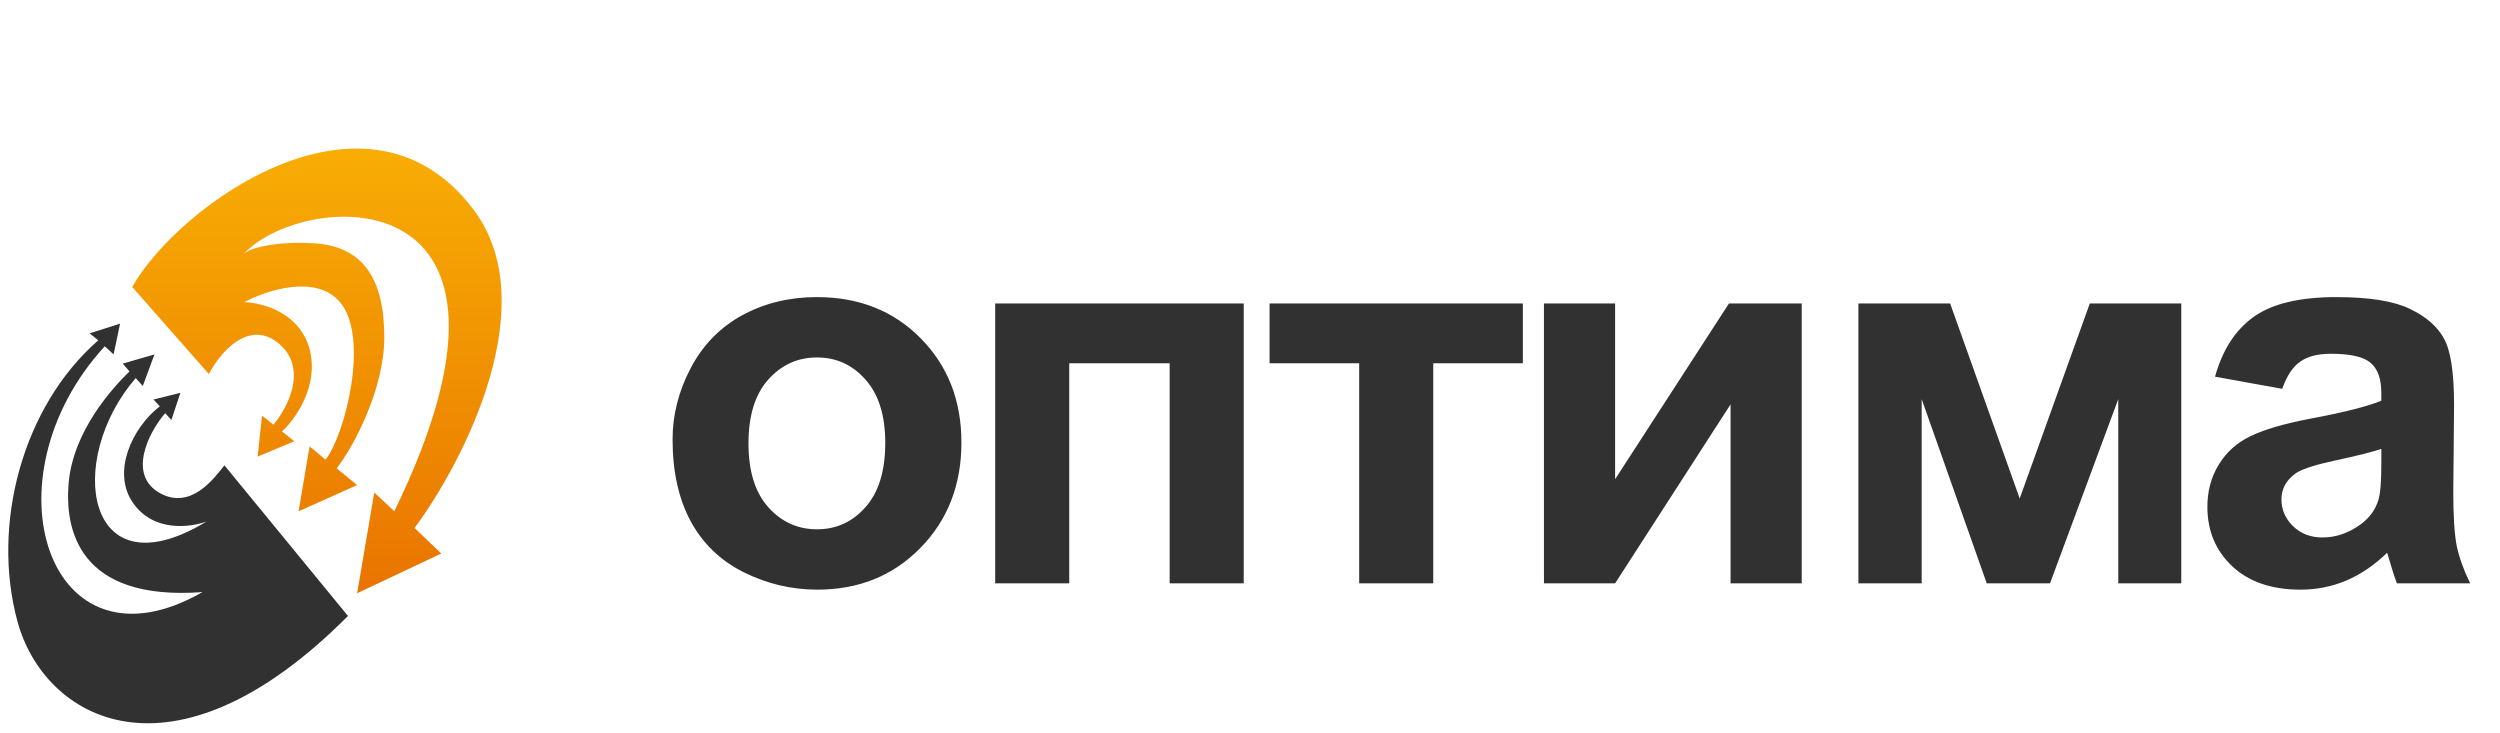 <?xml version="1.0" encoding="UTF-8"?> <svg xmlns="http://www.w3.org/2000/svg" width="174" height="51" viewBox="0 0 174 51" fill="none"><path d="M46.811 30.584C46.811 28.872 47.233 27.215 48.076 25.613C48.92 24.011 50.112 22.788 51.653 21.944C53.206 21.1 54.937 20.678 56.845 20.678C59.792 20.678 62.207 21.639 64.09 23.558C65.974 25.466 66.915 27.881 66.915 30.804C66.915 33.751 65.962 36.197 64.054 38.142C62.158 40.074 59.767 41.04 56.881 41.04C55.096 41.04 53.39 40.636 51.763 39.829C50.149 39.022 48.92 37.842 48.076 36.289C47.233 34.724 46.811 32.822 46.811 30.584ZM52.094 30.859C52.094 32.791 52.552 34.271 53.469 35.298C54.387 36.326 55.518 36.839 56.863 36.839C58.208 36.839 59.333 36.326 60.238 35.298C61.155 34.271 61.614 32.779 61.614 30.823C61.614 28.915 61.155 27.447 60.238 26.42C59.333 25.393 58.208 24.879 56.863 24.879C55.518 24.879 54.387 25.393 53.469 26.42C52.552 27.447 52.094 28.927 52.094 30.859ZM69.265 21.119H86.563V40.6H81.408V25.283H74.419V40.6H69.265V21.119ZM88.362 21.119H105.99V25.283H99.754V40.6H94.599V25.283H88.362V21.119ZM107.459 21.119H112.412V33.354L120.337 21.119H125.4V40.6H120.447V28.144L112.412 40.6H107.459V21.119ZM129.345 21.119H135.729L140.571 34.693L145.451 21.119H151.816V40.6H147.432V27.777L142.681 40.6H138.278L133.748 27.777V40.6H129.345V21.119ZM158.843 27.062L154.166 26.218C154.691 24.335 155.596 22.941 156.88 22.036C158.165 21.131 160.072 20.678 162.604 20.678C164.903 20.678 166.615 20.954 167.74 21.504C168.865 22.042 169.654 22.733 170.106 23.577C170.571 24.408 170.803 25.943 170.803 28.181L170.748 34.198C170.748 35.91 170.828 37.176 170.987 37.995C171.158 38.802 171.47 39.67 171.922 40.6H166.823C166.688 40.257 166.523 39.75 166.328 39.077C166.242 38.772 166.181 38.57 166.144 38.472C165.264 39.328 164.322 39.97 163.319 40.398C162.316 40.826 161.246 41.04 160.109 41.04C158.103 41.04 156.52 40.496 155.358 39.407C154.208 38.319 153.634 36.943 153.634 35.28C153.634 34.179 153.897 33.201 154.422 32.345C154.948 31.477 155.682 30.816 156.624 30.364C157.578 29.899 158.947 29.496 160.733 29.153C163.142 28.701 164.811 28.279 165.741 27.888V27.374C165.741 26.383 165.496 25.68 165.007 25.264C164.518 24.836 163.594 24.622 162.237 24.622C161.32 24.622 160.604 24.806 160.091 25.173C159.577 25.527 159.161 26.157 158.843 27.062ZM165.741 31.244C165.08 31.465 164.035 31.727 162.604 32.033C161.173 32.339 160.237 32.639 159.797 32.932C159.125 33.409 158.788 34.014 158.788 34.748C158.788 35.47 159.057 36.093 159.595 36.619C160.133 37.145 160.818 37.408 161.65 37.408C162.579 37.408 163.466 37.102 164.31 36.491C164.933 36.026 165.343 35.457 165.539 34.785C165.673 34.345 165.741 33.507 165.741 32.272V31.244Z" fill="#313131"></path><path d="M27.445 35.583C38.847 12.161 21.304 13.148 17.002 17.626C17.789 17.062 19.952 16.789 21.963 16.94C25.272 17.188 26.747 19.407 26.747 23.48C26.747 27.013 24.673 31.007 23.43 32.596L24.857 33.761L20.783 35.583L21.547 31.072L22.659 31.993C24.007 30.298 25.745 23.496 23.665 21.031C22.001 19.059 18.529 20.209 17.002 21.031C18.234 21.057 20.869 21.748 21.547 24.305C22.224 26.863 20.536 29.206 19.624 30.028L20.483 30.712L17.933 31.777L18.234 28.927L19.032 29.559C20.023 28.384 21.48 25.604 19.377 23.889C17.275 22.174 15.275 24.604 14.537 26.033L9.203 19.973C12.453 14.233 25.58 4.791 32.959 14.591C37.874 21.118 32.398 31.937 28.855 36.746L30.709 38.527L24.857 41.288L26.049 34.282L27.445 35.583Z" fill="url(#paint0_linear_1_67)"></path><path d="M15.62 32.388L24.22 42.87C11.928 55.217 3.06 50.019 1.218 43.263C-0.625 36.508 1.569 28.28 6.841 23.686L6.235 23.201L8.355 22.526L7.908 24.666L7.292 24.102C-1.191 33.332 3.363 47.352 14.094 41.21C5.402 41.854 4.515 36.784 4.775 33.65C5.083 29.955 7.902 26.933 9.011 25.85L8.542 25.306L10.751 24.666L9.938 26.865L9.445 26.317C4.516 32.01 5.93 41.414 14.369 36.301C13.294 36.688 10.68 37.096 9.229 34.96C7.778 32.823 9.207 29.761 11.121 28.28L10.682 27.807L12.556 27.34L11.928 29.231L11.496 28.759C10.322 30.114 8.858 33.075 11.143 34.328C13.315 35.519 14.937 33.24 15.62 32.388Z" fill="#313131"></path><defs><linearGradient id="paint0_linear_1_67" x1="22.059" y1="10.341" x2="22.059" y2="41.288" gradientUnits="userSpaceOnUse"><stop stop-color="#F8AD04"></stop><stop offset="1" stop-color="#E97400"></stop></linearGradient></defs></svg> 